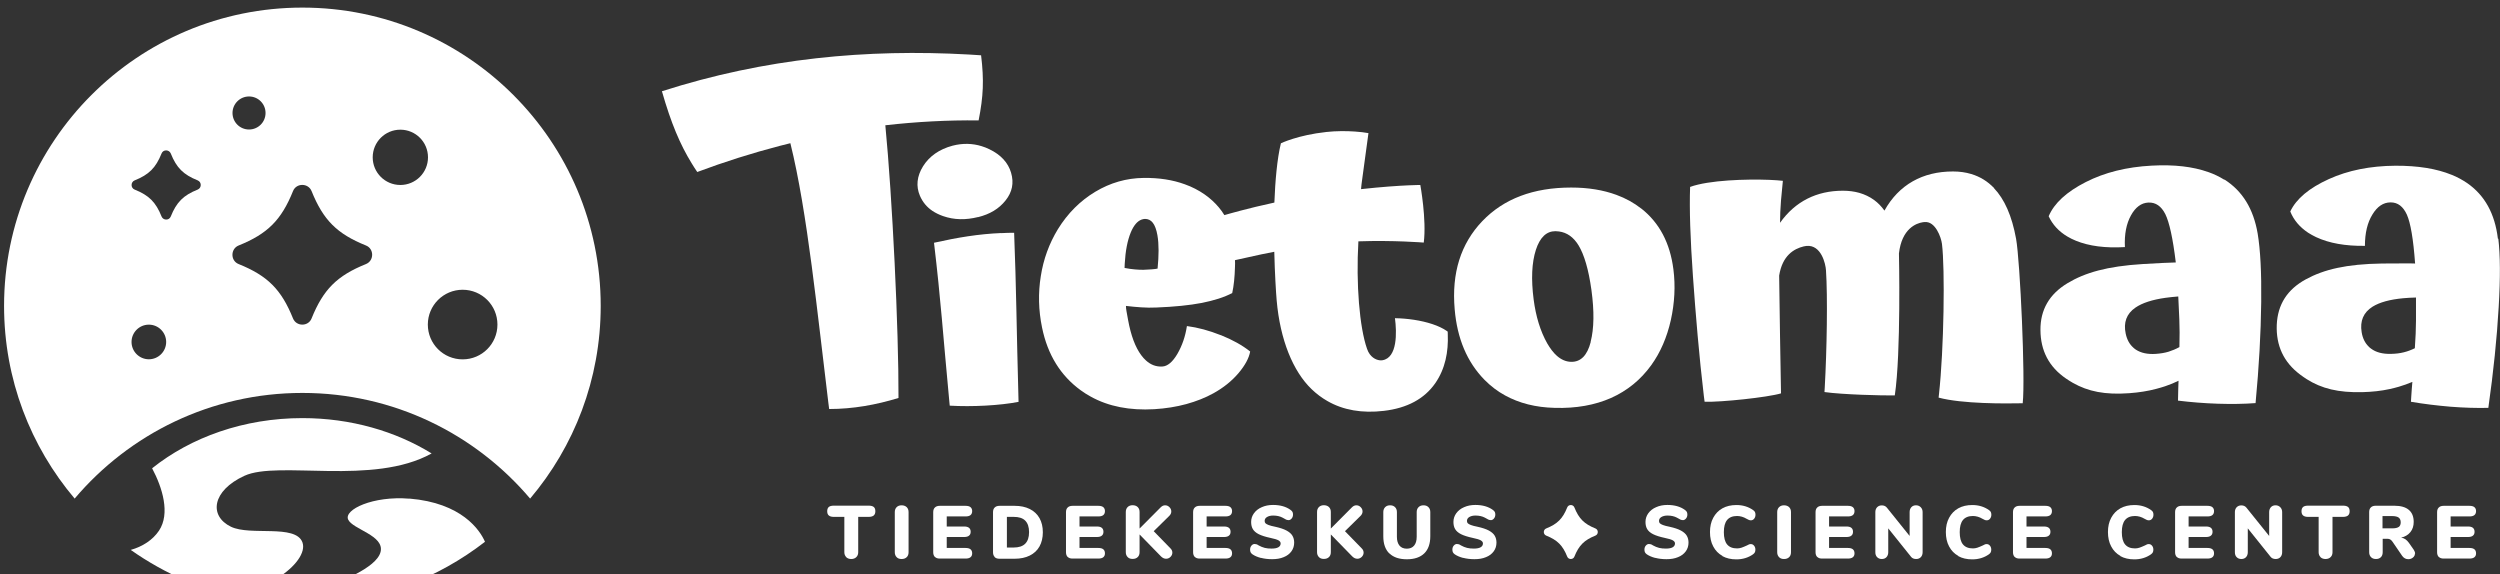 <?xml version="1.0" encoding="UTF-8"?>
<svg id="Layer_1" data-name="Layer 1" xmlns="http://www.w3.org/2000/svg" viewBox="29 32 283 65">
  <rect x="29" y="32" width="283" height="65" fill="#333333" stroke="none"/>
  <defs>
    <style>
      .cls-1 {
        fill: #fff;
      }
    </style>
  </defs>
  <g>
    <path class="cls-1" d="M124.8,95.07c-.14-.14-.22-.32-.22-.56v-4s-1.2,0-1.2,0c-.25,0-.43-.05-.56-.16-.12-.1-.18-.26-.18-.48s.06-.37.18-.48c.12-.1.31-.15.56-.15h3.97c.25,0,.43.05.56.15.12.1.18.26.18.48s-.06.37-.18.48c-.12.1-.31.16-.56.16h-1.2s0,4,0,4c0,.23-.07.42-.22.56-.14.14-.34.21-.57.21s-.43-.07-.57-.21Z"/>
    <path class="cls-1" d="M130.5,95.07c-.14-.14-.21-.33-.21-.56v-4.54c0-.23.07-.42.21-.56.14-.14.33-.21.56-.21s.44.07.58.21c.14.14.21.32.21.56v4.54c0,.24-.07.43-.21.56-.14.14-.33.21-.58.21s-.43-.07-.56-.21Z"/>
    <path class="cls-1" d="M134.83,95.05c-.12-.12-.19-.3-.19-.53v-4.54c0-.23.06-.41.19-.53.12-.12.3-.19.54-.19h2.94c.24,0,.43.05.55.15.12.1.19.25.19.44,0,.41-.25.61-.74.61h-2.14s0,1.14,0,1.14h1.97c.49,0,.74.2.74.6,0,.19-.06.34-.19.44-.12.1-.31.15-.55.15h-1.97s0,1.24,0,1.24h2.14c.49,0,.74.2.74.61,0,.19-.06.34-.19.44-.12.1-.31.15-.55.15h-2.94c-.23,0-.41-.06-.54-.19Z"/>
    <path class="cls-1" d="M141.6,95.05c-.12-.12-.19-.3-.19-.53v-4.54c0-.23.06-.41.19-.53.12-.12.3-.19.54-.19h1.72c.66,0,1.23.12,1.71.36.48.24.84.58,1.1,1.03.25.45.38.98.38,1.6s-.13,1.16-.38,1.61c-.25.45-.62.79-1.1,1.03-.48.24-1.05.36-1.72.36h-1.72c-.23,0-.41-.06-.54-.19ZM143.74,93.98c.58,0,1.02-.14,1.31-.43s.44-.72.44-1.31-.15-1.02-.44-1.31-.73-.42-1.31-.42h-.76s0,3.47,0,3.47h.76Z"/>
    <path class="cls-1" d="M149.86,95.05c-.12-.12-.19-.3-.19-.53v-4.54c0-.23.06-.41.19-.53.12-.12.3-.19.54-.19h2.94c.24,0,.43.05.55.15.12.1.19.25.19.44,0,.41-.25.61-.74.61h-2.14s0,1.14,0,1.14h1.97c.49,0,.74.2.74.6,0,.19-.06.34-.19.44-.12.1-.31.15-.55.15h-1.97s0,1.24,0,1.24h2.14c.49,0,.74.2.74.61,0,.19-.06.34-.19.44-.12.1-.31.15-.55.15h-2.94c-.23,0-.41-.06-.54-.19Z"/>
    <path class="cls-1" d="M161.71,94.55c0,.19-.07.35-.21.49-.14.14-.31.21-.5.21-.21,0-.4-.09-.58-.27l-2.42-2.48v2c0,.24-.07.43-.21.56-.14.14-.33.21-.58.21s-.43-.07-.56-.21c-.14-.14-.21-.33-.21-.56v-4.54c0-.23.07-.42.21-.56.14-.14.33-.21.56-.21s.44.07.58.21c.14.14.21.32.21.56v1.87s2.39-2.4,2.39-2.4c.15-.15.31-.23.5-.23s.35.07.49.21c.14.14.21.3.21.49s-.08.36-.25.52l-1.74,1.71,1.89,1.94c.15.14.22.31.22.49Z"/>
    <path class="cls-1" d="M164.25,95.05c-.12-.12-.19-.3-.19-.53v-4.54c0-.23.06-.41.19-.53.12-.12.3-.19.54-.19h2.94c.24,0,.43.05.55.15.12.1.19.25.19.44,0,.41-.25.61-.74.61h-2.14s0,1.14,0,1.14h1.97c.49,0,.74.2.74.6,0,.19-.06.34-.19.44-.12.1-.31.15-.55.15h-1.97s0,1.24,0,1.24h2.14c.49,0,.74.2.74.61,0,.19-.06.34-.19.44-.12.1-.31.15-.55.15h-2.94c-.23,0-.41-.06-.54-.19Z"/>
    <path class="cls-1" d="M171.74,95.16c-.39-.1-.71-.24-.96-.41-.1-.07-.17-.15-.21-.23-.04-.08-.06-.18-.06-.31,0-.17.05-.32.15-.44.1-.12.22-.19.36-.19.07,0,.14.01.21.03.07.02.15.06.25.13.23.13.46.22.69.28.23.06.49.08.78.08.33,0,.59-.05.76-.15s.26-.24.26-.44c0-.13-.08-.24-.24-.34-.16-.09-.47-.19-.92-.28-.56-.12-1-.26-1.32-.42s-.54-.36-.67-.58c-.13-.22-.19-.49-.19-.81,0-.36.11-.69.32-.98.21-.29.51-.53.89-.69.38-.17.8-.25,1.27-.25.41,0,.78.05,1.1.14s.62.23.88.42c.1.07.17.15.22.23.04.08.06.18.06.3,0,.17-.05.32-.15.44-.1.12-.22.19-.35.19-.07,0-.14-.01-.2-.03-.06-.02-.15-.06-.26-.13-.03-.02-.11-.06-.24-.13-.13-.07-.29-.13-.47-.17s-.37-.06-.58-.06c-.29,0-.52.06-.7.17-.18.11-.26.26-.26.44,0,.11.03.2.09.26.06.07.18.13.35.2.17.07.42.13.76.2.54.12.97.26,1.28.43s.53.36.66.58.2.48.2.78c0,.37-.1.7-.31.99-.21.29-.5.51-.88.66-.38.16-.81.23-1.31.23-.45,0-.87-.05-1.26-.15Z"/>
    <path class="cls-1" d="M183.36,94.55c0,.19-.07.35-.21.49-.14.14-.31.21-.5.21-.21,0-.4-.09-.58-.27l-2.42-2.48v2c0,.24-.07.43-.21.56-.14.14-.33.21-.58.21s-.43-.07-.56-.21c-.14-.14-.21-.33-.21-.56v-4.54c0-.23.07-.42.21-.56.14-.14.33-.21.56-.21s.44.07.58.21c.14.14.21.32.21.56v1.87s2.39-2.4,2.39-2.4c.15-.15.31-.23.5-.23s.35.07.49.21c.14.14.21.3.21.49s-.08.36-.25.52l-1.74,1.71,1.89,1.94c.15.14.22.31.22.49Z"/>
    <path class="cls-1" d="M186.27,94.65c-.45-.44-.68-1.09-.68-1.94v-2.74c0-.23.07-.42.21-.56.14-.14.32-.21.56-.21s.42.07.56.21c.14.14.21.32.21.56v2.8c0,.43.1.76.29.99.19.23.47.35.83.35s.64-.12.83-.35c.19-.23.29-.56.29-.99v-2.8c0-.23.07-.42.21-.56s.32-.21.56-.21.42.07.56.21c.14.14.21.32.21.56v2.74c0,.84-.23,1.49-.68,1.93s-1.11.67-1.97.67-1.52-.22-1.97-.66Z"/>
    <path class="cls-1" d="M194.64,95.16c-.39-.1-.71-.24-.96-.41-.1-.07-.17-.15-.21-.23-.04-.08-.06-.18-.06-.31,0-.17.05-.32.15-.44.1-.12.22-.19.36-.19.07,0,.14.01.21.03.07.02.15.06.25.13.23.13.46.22.69.28.23.06.49.08.78.08.33,0,.59-.05.76-.15s.26-.24.26-.44c0-.13-.08-.24-.24-.34-.16-.09-.47-.19-.92-.28-.56-.12-1-.26-1.32-.42s-.54-.36-.67-.58c-.13-.22-.19-.49-.19-.81,0-.36.11-.69.32-.98.21-.29.51-.53.89-.69.38-.17.8-.25,1.27-.25.41,0,.78.05,1.1.14s.62.23.88.42c.1.07.17.15.22.23.04.08.06.18.06.3,0,.17-.05.32-.15.44-.1.12-.22.19-.35.19-.07,0-.14-.01-.2-.03-.06-.02-.15-.06-.26-.13-.03-.02-.11-.06-.24-.13-.13-.07-.29-.13-.47-.17s-.37-.06-.58-.06c-.29,0-.52.06-.7.17-.18.11-.26.26-.26.44,0,.11.03.2.09.26.06.07.18.13.35.2.17.07.42.13.76.2.54.12.97.26,1.28.43s.53.36.66.58.2.48.2.78c0,.37-.1.7-.31.99-.21.29-.5.51-.88.66-.38.16-.81.23-1.31.23-.45,0-.87-.05-1.26-.15Z"/>
    <path class="cls-1" d="M216.38,95.16c-.39-.1-.71-.24-.96-.41-.1-.07-.17-.15-.21-.23-.04-.08-.06-.18-.06-.31,0-.17.05-.32.15-.44.1-.12.22-.19.36-.19.07,0,.14.01.21.03.07.02.15.06.25.13.23.13.46.22.69.28.23.06.49.08.78.08.33,0,.59-.05.76-.15s.26-.24.26-.44c0-.13-.08-.24-.24-.34-.16-.09-.47-.19-.92-.28-.56-.12-1-.26-1.32-.42s-.54-.36-.67-.58c-.13-.22-.19-.49-.19-.81,0-.36.11-.69.32-.98.21-.29.51-.53.89-.69.38-.17.8-.25,1.27-.25.41,0,.78.05,1.1.14s.62.23.88.42c.1.07.17.15.22.23.04.08.06.18.06.3,0,.17-.05.32-.15.44-.1.12-.22.19-.35.19-.07,0-.14-.01-.2-.03-.06-.02-.15-.06-.26-.13-.03-.02-.11-.06-.24-.13-.13-.07-.29-.13-.47-.17s-.37-.06-.58-.06c-.29,0-.52.06-.7.17-.18.11-.26.26-.26.44,0,.11.03.2.09.26.06.07.18.13.35.2.17.07.42.13.76.2.54.12.97.26,1.28.43s.53.36.66.58.2.48.2.78c0,.37-.1.7-.31.99-.21.29-.5.51-.88.66-.38.16-.81.23-1.31.23-.45,0-.87-.05-1.26-.15Z"/>
    <path class="cls-1" d="M223.98,94.93c-.45-.25-.8-.61-1.04-1.07-.25-.46-.37-1.01-.37-1.63s.12-1.16.37-1.62c.25-.46.59-.82,1.04-1.07s.98-.37,1.58-.37c.72,0,1.35.19,1.89.57.1.07.17.14.21.22.04.08.06.18.06.31,0,.18-.05.32-.15.45-.1.12-.22.18-.36.18-.08,0-.16-.01-.23-.04s-.15-.07-.24-.12c-.2-.12-.39-.2-.56-.25-.18-.05-.36-.08-.54-.08-.5,0-.88.15-1.13.45-.25.3-.37.76-.37,1.38s.12,1.09.37,1.39c.25.3.62.45,1.13.45.17,0,.33-.03.49-.08.16-.05.36-.14.61-.25.12-.06.21-.1.26-.13.06-.02.12-.03.2-.03.14,0,.26.06.36.18.1.12.15.27.15.45,0,.12-.02.22-.06.3-.04.08-.11.16-.21.23-.54.38-1.17.57-1.89.57-.6,0-1.13-.12-1.58-.37Z"/>
    <path class="cls-1" d="M230.39,95.07c-.14-.14-.21-.33-.21-.56v-4.54c0-.23.07-.42.21-.56.14-.14.33-.21.56-.21s.44.07.58.21c.14.14.21.32.21.56v4.54c0,.24-.07.43-.21.56-.14.14-.33.21-.58.21s-.43-.07-.56-.21Z"/>
    <path class="cls-1" d="M234.71,95.05c-.12-.12-.19-.3-.19-.53v-4.54c0-.23.06-.41.19-.53.12-.12.3-.19.54-.19h2.94c.24,0,.43.05.55.15.12.1.19.25.19.44,0,.41-.25.61-.74.61h-2.14s0,1.14,0,1.14h1.97c.49,0,.74.2.74.6,0,.19-.06.34-.19.44-.12.1-.31.15-.55.15h-1.97s0,1.24,0,1.24h2.14c.49,0,.74.2.74.61,0,.19-.06.34-.19.44-.12.1-.31.15-.55.15h-2.94c-.23,0-.41-.06-.54-.19Z"/>
    <path class="cls-1" d="M246.43,89.42c.14.14.21.33.21.55v4.54c0,.23-.07.42-.2.56-.14.14-.31.21-.53.21-.25,0-.45-.08-.58-.25l-2.58-3.22v2.7c0,.23-.07.42-.2.56-.13.14-.31.21-.53.21s-.39-.07-.53-.21c-.14-.14-.2-.33-.2-.56v-4.54c0-.23.07-.41.2-.55.14-.14.31-.21.53-.21.24,0,.43.08.57.25l2.58,3.21v-2.7c0-.23.07-.42.2-.56.13-.14.31-.21.52-.21s.39.07.53.21Z"/>
    <path class="cls-1" d="M250.68,94.93c-.45-.25-.8-.61-1.04-1.07-.25-.46-.37-1.01-.37-1.63s.12-1.16.37-1.62c.25-.46.59-.82,1.04-1.07s.98-.37,1.58-.37c.72,0,1.35.19,1.89.57.1.07.17.14.21.22.04.08.06.18.06.31,0,.18-.05.32-.15.45-.1.12-.22.18-.36.18-.08,0-.16-.01-.23-.04s-.15-.07-.24-.12c-.2-.12-.39-.2-.56-.25-.18-.05-.36-.08-.54-.08-.5,0-.88.15-1.13.45-.25.3-.37.76-.37,1.38s.12,1.09.37,1.39c.25.3.62.45,1.13.45.17,0,.33-.03.49-.08.16-.05.36-.14.61-.25.12-.06.21-.1.26-.13.06-.02.12-.03.2-.03.14,0,.26.06.36.18.1.12.15.27.15.45,0,.12-.02.22-.06.3-.04.08-.11.16-.21.23-.54.38-1.17.57-1.89.57-.6,0-1.13-.12-1.58-.37Z"/>
    <path class="cls-1" d="M257.06,95.05c-.12-.12-.19-.3-.19-.53v-4.54c0-.23.06-.41.19-.53.12-.12.3-.19.54-.19h2.94c.24,0,.43.05.55.15.12.1.19.25.19.44,0,.41-.25.61-.74.61h-2.14s0,1.14,0,1.14h1.97c.49,0,.74.2.74.6,0,.19-.06.34-.19.44-.12.1-.31.15-.55.15h-1.97s0,1.24,0,1.24h2.14c.49,0,.74.2.74.61,0,.19-.06.34-.19.44-.12.1-.31.15-.55.15h-2.94c-.23,0-.41-.06-.54-.19Z"/>
    <path class="cls-1" d="M269.03,94.93c-.45-.25-.8-.61-1.04-1.07-.25-.46-.37-1.01-.37-1.63s.12-1.16.37-1.62c.25-.46.59-.82,1.04-1.07s.98-.37,1.58-.37c.72,0,1.35.19,1.89.57.1.07.17.14.21.22.04.08.06.18.06.31,0,.18-.05.32-.15.45-.1.12-.22.18-.36.18-.08,0-.16-.01-.23-.04s-.15-.07-.24-.12c-.2-.12-.39-.2-.56-.25-.18-.05-.36-.08-.54-.08-.5,0-.88.15-1.13.45-.25.3-.37.76-.37,1.38s.12,1.09.37,1.39c.25.3.62.45,1.13.45.17,0,.33-.03.49-.08.16-.05.36-.14.61-.25.12-.06.21-.1.26-.13.06-.02.12-.03.2-.03.14,0,.26.06.36.18.1.12.15.27.15.45,0,.12-.02.22-.06.3-.04.08-.11.16-.21.23-.54.38-1.17.57-1.89.57-.6,0-1.13-.12-1.58-.37Z"/>
    <path class="cls-1" d="M275.41,95.05c-.12-.12-.19-.3-.19-.53v-4.54c0-.23.06-.41.19-.53.12-.12.3-.19.54-.19h2.94c.24,0,.43.05.55.15.12.1.19.25.19.44,0,.41-.25.61-.74.61h-2.14s0,1.14,0,1.14h1.97c.49,0,.74.2.74.6,0,.19-.06.34-.19.44-.12.1-.31.15-.55.15h-1.97s0,1.24,0,1.24h2.14c.49,0,.74.2.74.61,0,.19-.06.34-.19.44-.12.1-.31.15-.55.15h-2.94c-.23,0-.41-.06-.54-.19Z"/>
    <path class="cls-1" d="M287.13,89.42c.14.14.21.33.21.55v4.54c0,.23-.07.42-.2.56-.14.14-.31.21-.53.21-.25,0-.45-.08-.58-.25l-2.58-3.22v2.7c0,.23-.07.42-.2.56-.13.14-.31.21-.53.21s-.39-.07-.53-.21c-.14-.14-.2-.33-.2-.56v-4.54c0-.23.07-.41.2-.55.14-.14.31-.21.53-.21.24,0,.43.08.57.25l2.58,3.21v-2.7c0-.23.07-.42.2-.56.13-.14.31-.21.52-.21s.39.07.53.21Z"/>
    <path class="cls-1" d="M291.69,95.07c-.14-.14-.22-.32-.22-.56v-4s-1.2,0-1.2,0c-.25,0-.43-.05-.56-.16-.12-.1-.18-.26-.18-.48s.06-.37.18-.48c.12-.1.31-.15.56-.15h3.97c.25,0,.43.05.56.15.12.1.18.26.18.48s-.06.37-.18.48c-.12.1-.31.16-.56.16h-1.2s0,4,0,4c0,.23-.07.42-.22.56-.14.14-.34.21-.57.21s-.43-.07-.57-.21Z"/>
    <path class="cls-1" d="M302.37,94.67c0,.18-.08.33-.23.45-.15.12-.32.18-.52.18-.14,0-.26-.03-.38-.09s-.22-.16-.31-.28l-1.1-1.61c-.08-.11-.16-.2-.25-.25-.09-.05-.19-.08-.31-.08h-.55s0,1.52,0,1.52c0,.24-.07.43-.2.56-.14.14-.32.21-.56.21s-.43-.07-.56-.21c-.14-.14-.21-.33-.21-.56v-4.54c0-.23.06-.41.19-.53.12-.12.3-.19.54-.19h2.13c.72,0,1.27.16,1.63.47.37.31.55.77.55,1.36,0,.45-.12.84-.37,1.15-.25.31-.6.53-1.05.63.19.03.35.09.49.19.14.1.28.24.41.43l.53.76c.1.15.15.3.15.43ZM300.53,91.66c.15-.11.23-.28.23-.53s-.08-.43-.23-.54c-.15-.11-.4-.17-.74-.17h-1.09s0,1.39,0,1.39h1.09c.35,0,.59-.05.74-.16Z"/>
    <path class="cls-1" d="M305.07,95.05c-.12-.12-.19-.3-.19-.53v-4.54c0-.23.06-.41.19-.53.12-.12.3-.19.54-.19h2.94c.24,0,.43.05.55.15.12.1.19.25.19.44,0,.41-.25.61-.74.61h-2.14s0,1.14,0,1.14h1.97c.49,0,.74.2.74.6,0,.19-.06.34-.19.44-.12.1-.31.15-.55.15h-1.97s0,1.24,0,1.24h2.14c.49,0,.74.2.74.61,0,.19-.06.34-.19.44-.12.1-.31.15-.55.15h-2.94c-.23,0-.41-.06-.54-.19Z"/>
  </g>
  <g>
    <path class="cls-1" d="M214.79,55.61c-.83-.65-1.77-1.17-2.81-1.55-1.49-.55-3.2-.83-5.12-.83-4.3,0-7.64,1.27-10.07,3.81-2.43,2.55-3.48,5.86-3.12,9.97.28,3.3,1.4,5.97,3.37,7.98.7.71,1.47,1.3,2.33,1.77,1.6.88,3.47,1.36,5.63,1.41,2.41.07,4.53-.31,6.37-1.12,1.83-.82,3.35-2.05,4.55-3.71,1.04-1.44,1.78-3.15,2.22-5.11.43-1.95.53-3.87.29-5.74-.38-2.99-1.59-5.27-3.63-6.88ZM209.07,70.71c-.39,1.52-1.13,2.27-2.21,2.25-.58-.01-1.12-.24-1.62-.68-.39-.34-.75-.82-1.1-1.42-.77-1.37-1.28-3.03-1.53-4.95-.3-2.32-.21-4.19.25-5.62.46-1.42,1.2-2.12,2.21-2.12.14,0,.27.01.4.03.91.12,1.65.64,2.22,1.57.65,1.07,1.14,2.75,1.46,5.05.33,2.41.3,4.37-.09,5.88Z"/>
    <path class="cls-1" d="M254.72,53.28c-.73-.76-1.58-1.28-2.57-1.58-.63-.19-1.32-.29-2.07-.29-1.73,0-3.24.37-4.55,1.11-1.32.75-2.39,1.85-3.21,3.32-.34-.47-.72-.87-1.16-1.19-.25-.19-.53-.35-.82-.49-.27-.13-.56-.24-.87-.33-.57-.16-1.19-.24-1.86-.24-1.48,0-2.82.3-4.01.9-1.21.61-2.24,1.52-3.1,2.73,0-.81.04-1.61.1-2.38,0-.06,0-.11.01-.16.07-.82.14-1.56.21-2.21-.38-.05-.91-.08-1.53-.11-2.59-.1-6.83.02-8.97.8-.09,2.51.02,5.85.32,10.11.3,4.24.71,9.16,1.23,13.51.03.24.06.47.09.7,1.82.06,7.09-.49,8.65-.95-.05-1.98-.18-11.03-.21-13.33.36-2.27,1.66-3.04,2.79-3.31.1-.02.2-.04.3-.05,1.67-.16,2.17,2.03,2.21,2.76.2,2.99.1,9.02-.14,13.27-.01.18-.02.35-.03.51,2.01.29,6.67.41,7.96.38.72-4.81.47-16.07.47-16.07.32-2.82,1.97-3.42,2.69-3.53.1-.02.18-.02.24-.02,1.19-.11,1.85,1.73,1.94,2.47.35,2.79.23,11.88-.34,17.03-.01.13-.03.25-.04.37,2.69.72,7.56.68,9.52.64.31-2.77-.29-16.06-.75-18.62-.47-2.59-1.31-4.49-2.52-5.75Z"/>
    <path class="cls-1" d="M142.35,58.38c-2.6.11-4.92.5-7.62,1.1.79,6.67.99,10.1,1.72,17.82.02.2.04.41.06.62,2.53.15,5.7-.02,7.79-.43-.24-8.7-.25-12.78-.5-19.14-.49,0-.97.01-1.44.04Z"/>
    <path class="cls-1" d="M139.72,56.58c1.32-.33,2.35-.93,3.11-1.89.75-.94.97-1.97.62-3.15-.33-1.11-1.14-2.02-2.46-2.65-.28-.14-.57-.25-.86-.34-1.06-.33-2.16-.35-3.29-.06-1.52.4-2.65,1.21-3.35,2.33-.71,1.14-.81,2.27-.36,3.33.31.73.79,1.3,1.43,1.73.35.23.74.42,1.19.58,1.26.44,2.56.46,3.97.11Z"/>
    <path class="cls-1" d="M139.78,45.63c.54-2.74.62-4.55.28-7.37-.47-.03-.94-.06-1.41-.09-11.49-.64-23,.4-34.72,4.16,1.04,3.63,2.05,6.01,3.37,8.16.2.33.41.66.63.98,3.07-1.15,6.17-2.13,9.31-2.95.41-.11.82-.21,1.23-.31,1.93,7.76,3.07,19.39,4.3,29.38.03.24.06.48.09.71,2.7,0,5.31-.47,7.85-1.25.03-7.74-.7-22.74-1.49-30.87,3.53-.4,7.06-.59,10.56-.55Z"/>
    <path class="cls-1" d="M192.88,69.54s-.07-.05-.11-.08c-.43-.3-.99-.56-1.62-.77-1.28-.43-2.86-.65-4.24-.67.21,1.61.29,4.48-1.42,4.76-.35.06-.98-.07-1.43-.68-.12-.16-.23-.37-.31-.61-.85-2.42-1.26-7.33-.98-12.17,3.97-.14,7.4.14,7.4.14.33-2.61-.39-6.52-.39-6.52,0,0-.47,0-1.36.04-1.14.05-2.97.17-5.35.43.01-.17.03-.34.05-.51,0-.08.02-.19.04-.31.16-1.29.68-4.9.75-5.52-.42-.08-.95-.14-1.53-.18-.98-.07-2.13-.07-3.23.05-3.24.35-5.15,1.28-5.15,1.28-.43,1.73-.65,4.33-.74,6.71-3.05.66-5.24,1.3-5.66,1.42-.19-.31-.41-.62-.65-.9-.44-.52-.96-1-1.57-1.43-.69-.48-1.44-.87-2.26-1.16-1.37-.5-2.91-.74-4.65-.72-1.96.02-3.79.55-5.49,1.57-1.71,1.03-3.12,2.44-4.23,4.24-.98,1.61-1.63,3.38-1.93,5.31-.31,1.92-.26,3.87.14,5.81.63,3.09,2.1,5.45,4.38,7.11.36.26.75.51,1.14.72,2.02,1.12,4.42,1.58,7.19,1.42,1.29-.08,2.5-.27,3.63-.58,1.12-.31,2.14-.71,3.06-1.22,1.14-.63,2.08-1.39,2.84-2.28.75-.89,1.19-1.71,1.32-2.45-.88-.7-1.99-1.32-3.31-1.85,0,0-.01,0-.02,0-1.33-.53-2.6-.87-3.83-1.03-.18,1.18-.54,2.22-1.08,3.15-.54.92-1.11,1.4-1.71,1.43-.69.04-1.3-.19-1.84-.68-.19-.17-.37-.37-.54-.6-.67-.9-1.17-2.23-1.49-3.99-.08-.44-.14-.77-.18-.99-.04-.22-.06-.42-.06-.6.57.07,1.14.12,1.72.16.58.04,1.16.05,1.73.02,2.02-.08,3.73-.25,5.14-.52,1.39-.28,2.54-.64,3.44-1.12.18-.83.28-1.81.31-2.94.01-.48.02-.33,0-.78.72-.15,1.36-.31,3-.66.45-.1.93-.19,1.45-.29.06,2.49.19,4.56.27,5.5.39,4.49,1.86,8.04,3.95,10.05.55.53,1.15.98,1.78,1.34h0c1.8,1.04,3.94,1.41,6.4,1.12,2.65-.31,4.58-1.36,5.81-3.11,1.15-1.65,1.51-3.58,1.43-5.55,0-.11,0-.22-.01-.33ZM160.05,62.4c-.13.04-.35.06-.69.09-.34.03-.64.04-.9.05-.26,0-.59,0-.97-.04-.38-.03-.78-.09-1.19-.17,0-.16.01-.32.02-.48.08-1.45.31-2.63.68-3.53.33-.8.74-1.28,1.22-1.46.13-.05.25-.07.39-.08.36,0,.66.14.89.44.23.3.41.77.52,1.41.09.51.13,1.09.13,1.73,0,.63-.04,1.31-.11,2.03Z"/>
    <path class="cls-1" d="M280.78,52.34c-.54-.34-1.14-.63-1.79-.86,0,0-.01,0-.01,0-1.74-.62-3.87-.87-6.41-.73-2.84.15-5.32.77-7.46,1.86-2.18,1.11-3.58,2.4-4.2,3.87.44.95,1.14,1.71,2.11,2.29.3.18.62.34.97.48,1.49.61,3.34.85,5.55.72-.07-1.45.16-2.64.68-3.58.51-.93,1.17-1.42,1.96-1.46.01,0,.03,0,.04,0,.8-.03,1.43.4,1.89,1.3.46.93.86,2.74,1.19,5.48-.28-.01-2.42.1-3.74.18-4.04.25-6.54.97-8.54,2.18-2.03,1.23-3.06,2.99-3.04,5.29.01,2.34.97,4.18,2.89,5.49.26.18.52.34.78.49,1.73.98,3.64,1.37,6.38,1.17,1.1-.08,2.12-.24,3.05-.49.35-.09.69-.19,1.02-.3.54-.18,1.04-.39,1.51-.62-.01.25-.03.53-.03.85,0,.23-.01.52-.02.89,0,.16,0,.33-.01.51,1.47.18,2.97.3,4.5.35,1.53.05,2.96.03,4.28-.07.39-4.11.6-7.92.64-11.44.04-3.37-.1-5.93-.4-7.74-.48-2.82-1.73-4.83-3.75-6.12ZM275.71,71.29c-.4.22-.81.39-1.22.52-.42.13-.9.21-1.46.25-.92.06-1.67-.1-2.25-.48-.1-.07-.2-.14-.29-.23-.43-.38-.72-.91-.86-1.58-.27-1.26.09-2.25,1.09-2.94.78-.54,1.93-.91,3.43-1.12.45-.06.93-.11,1.43-.15.04.81.08,1.69.12,2.62.04.9.04,1.95.01,3.11Z"/>
    <path class="cls-1" d="M311.76,59.01c-.34-2.84-1.5-4.91-3.47-6.28-.53-.36-1.11-.68-1.75-.94,0,0-.01,0-.01,0-1.71-.7-3.83-1.04-6.37-1.03-2.84.02-5.35.52-7.53,1.51-2.23,1.01-3.69,2.23-4.37,3.67.39.97,1.06,1.76,2,2.39.29.19.6.36.94.52,1.46.68,3.3,1.01,5.51.98,0-1.45.28-2.63.85-3.55.55-.91,1.23-1.36,2.03-1.37.01,0,.03,0,.04,0,.81,0,1.41.47,1.83,1.39.42.95.73,2.77.93,5.53-.28-.03-2.43,0-3.74,0-4.04.06-6.58.67-8.63,1.79-2.09,1.14-3.19,2.84-3.29,5.15-.09,2.34.77,4.22,2.63,5.62.25.19.5.36.76.53,1.68,1.06,3.57,1.54,6.32,1.47,1.1-.03,2.13-.14,3.07-.35.35-.08.7-.16,1.03-.26.54-.16,1.05-.34,1.54-.55-.03.25-.05.53-.07.85-.01.23-.03.52-.06.89-.01.16-.02.33-.03.51,1.46.25,2.95.43,4.48.56,1.53.12,2.95.16,4.28.13.58-4.09.97-7.88,1.17-11.39.2-3.36.18-5.92-.04-7.75ZM302.49,68.31c0,.91-.05,1.95-.13,3.11-.41.2-.83.36-1.25.46-.42.11-.91.17-1.47.18-.92.02-1.67-.17-2.23-.59-.1-.07-.2-.15-.28-.24-.41-.4-.68-.94-.79-1.62-.21-1.27.2-2.24,1.23-2.89.8-.5,1.97-.82,3.48-.96.45-.04.93-.07,1.44-.08,0,.81,0,1.69,0,2.62Z"/>
  </g>
  <path class="cls-1" d="M204.03,92.63c1.27.51,1.87,1.11,2.38,2.38.14.36.67.36.81,0,.51-1.27,1.11-1.87,2.38-2.38.36-.14.36-.67,0-.81-1.27-.51-1.87-1.11-2.38-2.38-.14-.36-.67-.36-.81,0-.51,1.27-1.11,1.87-2.38,2.38-.36.14-.36.67,0,.81Z"/>
  <g>
    <path class="cls-1" d="M55.15,91.63c-2.52-1.22-2.16-4.08,1.52-5.77,3.82-1.76,14.56,1.16,21.19-2.53-4.07-2.51-9.14-4-14.63-4-6.62,0-12.62,2.17-17.01,5.68,1.17,2.2,2.07,5.13.78,7.06-.71,1.06-1.86,1.8-3.2,2.18,1.93,1.36,4.01,2.53,6.21,3.47.86.36,1.99.78,3.17,1.08,5.06,1.27,10.92-3.13,10.05-5.42-.79-2.07-5.88-.69-8.08-1.75Z"/>
    <path class="cls-1" d="M75.34,88.45c-4.12-.34-7.43,1.24-6.93,2.36.5,1.12,4.14,1.79,3.67,3.67-.48,1.88-4.82,3.37-6.09,4.08-.76.43-1.14.98-1.25,1.8,7.2-.32,13.82-2.89,19.16-7.03-.58-1.34-2.64-4.4-8.55-4.89Z"/>
    <path class="cls-1" d="M63.23,32.86c-18.65,0-33.77,15.12-33.77,33.77,0,8.32,3.01,15.92,7.99,21.81,6.2-7.32,15.44-11.96,25.78-11.96s19.58,4.65,25.78,11.96c4.98-5.88,7.99-13.49,7.99-21.81,0-18.65-15.12-33.77-33.77-33.77ZM57.19,42.92c1.04,0,1.87.84,1.87,1.87,0,1.04-.84,1.87-1.87,1.87-1.04,0-1.87-.84-1.87-1.87,0-1.03.84-1.87,1.87-1.87ZM45.85,72.67c-1.08,0-1.96-.88-1.96-1.96,0-1.08.88-1.96,1.96-1.96,1.08,0,1.96.88,1.96,1.96,0,1.08-.88,1.96-1.96,1.96ZM51.38,53.46c-1.63.65-2.4,1.43-3.05,3.05-.18.46-.85.46-1.04,0-.65-1.63-1.43-2.4-3.05-3.05-.46-.18-.46-.85,0-1.04,1.63-.65,2.4-1.43,3.05-3.05.18-.46.85-.46,1.04,0,.65,1.63,1.43,2.4,3.05,3.05.46.19.46.85,0,1.04ZM70.43,61.89c-3.28,1.32-4.84,2.88-6.16,6.16-.37.93-1.72.93-2.1,0-1.32-3.28-2.88-4.84-6.16-6.16-.93-.37-.93-1.72,0-2.1,3.28-1.32,4.84-2.88,6.16-6.16.37-.93,1.72-.93,2.1,0,1.32,3.28,2.88,4.84,6.16,6.16.93.37.93,1.72,0,2.1ZM74.32,52.94c-1.73,0-3.13-1.4-3.13-3.13s1.4-3.13,3.13-3.13c1.73,0,3.13,1.4,3.13,3.13s-1.4,3.13-3.13,3.13ZM81.37,72.68c-2.18,0-3.94-1.76-3.94-3.94,0-2.18,1.77-3.94,3.94-3.94,2.18,0,3.94,1.76,3.94,3.94s-1.76,3.94-3.94,3.94Z"/>
  </g>
</svg>